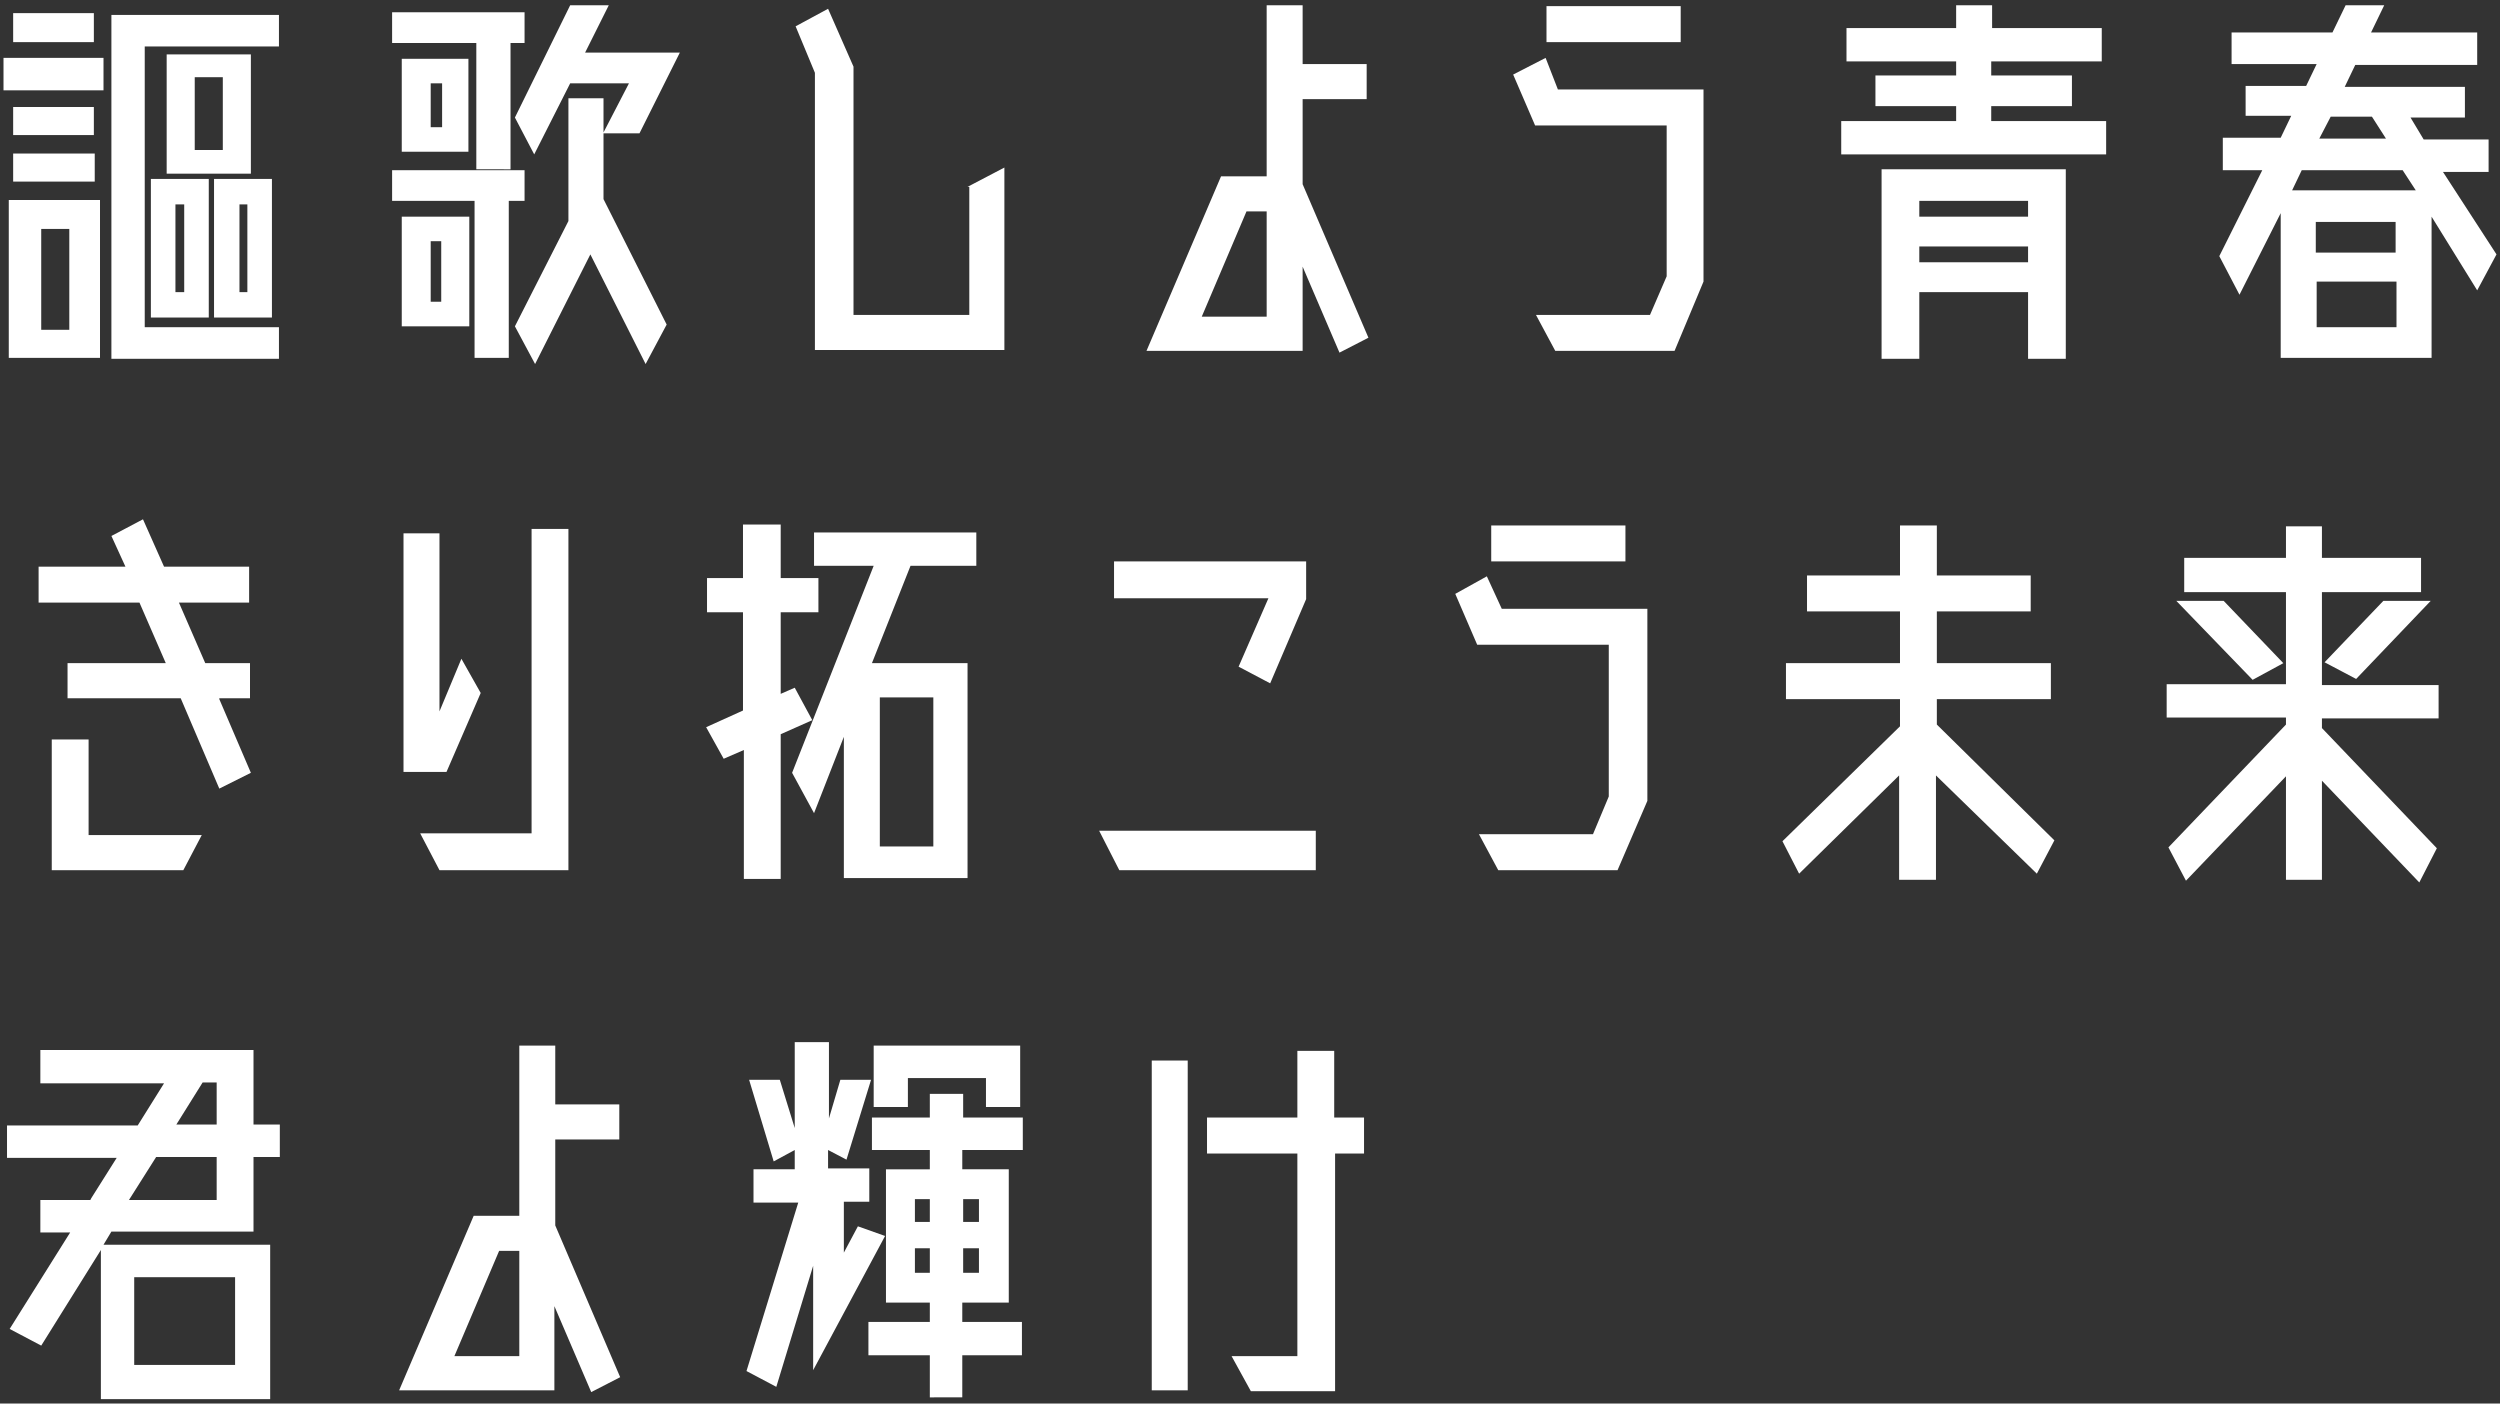 <?xml version="1.0" encoding="utf-8"?>
<!-- Generator: Adobe Illustrator 24.3.0, SVG Export Plug-In . SVG Version: 6.00 Build 0)  -->
<!DOCTYPE svg PUBLIC "-//W3C//DTD SVG 1.1//EN" "http://www.w3.org/Graphics/SVG/1.1/DTD/svg11.dtd">
<svg version="1.1" xmlns:x="http://ns.adobe.com/Extensibility/1.0/" xmlns:i="http://ns.adobe.com/AdobeIllustrator/10.0/" xmlns:graph="http://ns.adobe.com/Graphs/1.0/"
	 xmlns="http://www.w3.org/2000/svg" xmlns:xlink="http://www.w3.org/1999/xlink" x="0px" y="0px" viewBox="0 0 285 160"
	 style="enable-background:new 0 0 285 160;" xml:space="preserve">
<rect x="0" y="0" width="285" height="160" fill="#333333" stroke="none"/>
<style type="text/css">
	.st0{fill:#FFFFFF;}
</style>
<g id="レイヤー_1">
</g>
<g id="レイヤー_2">
	<g>
		<path class="st0" d="M0.4,10.3V6.6h11.4v3.7H0.4z M1,40.8v-18h10.4v18H1z M10.7,1.5v3.3H1.5V1.5H10.7z M1.5,20.7v-3.2h9.3v3.2H1.5
			z M1.5,12.2h9.2v3.2H1.5V12.2z M4.7,26.1v11.5h3.2V26.1H4.7z M31.8,1.7v3.6H16.5v32h15.3v3.6H12.7V1.7H31.8z M17.2,36.2V20.4h6.6
			v15.8H17.2z M28.6,6.2v13.6h-9.6V6.2H28.6z M20,23.3v10h1v-10H20z M25.4,17.1V8.8h-3.2v8.3H25.4z M31,20.4v15.8h-6.6V20.4H31z
			 M28.2,33.3v-10h-0.9v10H28.2z"/>
		<path class="st0" d="M54.3,19.3V4.9h-9.6V1.4h15.1v3.5h-1.6v14.4H54.3z M59.8,22.9H58v17.9h-3.9V22.9h-9.4v-3.5h15.1V22.9z
			 M53.4,17.3h-7.6V6.7h7.6V17.3z M45.8,37.2V24.7h7.7v12.5H45.8z M49.1,9.5v5h1.3v-5H49.1z M49.1,27.5v6.9h1.2v-6.9H49.1z
			 M68.8,15.2v7.5l7.2,14.3l-2.4,4.5L67.3,29L61,41.5l-2.3-4.3l6.1-12V11.2h4v3.9l2.9-5.6h-6.7l-4.1,8.1l-2.2-4.2L65,0.6h4.4L66.7,6
			h10.8l-4.6,9.2H68.8z"/>
		<path class="st0" d="M110.3,21.3l4.2-2.2v20.8H92.9V8.3L90.7,3l3.7-2l2.9,6.6v28.3h13.2V21.3z"/>
		<path class="st0" d="M156,38.5l-3.3,1.7l-4.2-9.8v9.6h-17.8l8.5-19.9h5.2V0.6h4.1v6.7h7.3v4h-7.3V21L156,38.5z M137,36.1h7.4v-12
			h-2.3L137,36.1z"/>
		<path class="st0" d="M177.6,10.2h16.6v21.9l-3.3,7.9h-13.6l-2.2-4.1h13l1.9-4.4V14.3h-15l-2.5-5.8l3.7-1.9L177.6,10.2z M191.6,0.7
			v4.1h-15.3V0.7H191.6z"/>
		<path class="st0" d="M227,13.8h13.1v3.8h-30.2v-3.8h13.1v-1.7h-9.2V8.6h9.2V7h-12.5V3.2h12.5V0.6h4.1v2.6h12.5V7H227v1.6h9.2v3.5
			H227V13.8z M214.5,40.8V19.3h21v21.6h-4.3v-7.6h-12.4v7.6H214.5z M231.2,22.9h-12.4v1.8h12.4V22.9z M218.8,29.9h12.4v-1.8h-12.4
			V29.9z"/>
		<path class="st0" d="M284.6,29l-2.2,4.1l-5.2-8.4v16.1h-17.2V24.3l-4.7,9.3l-2.3-4.4l4.9-9.8h-4.5v-3.7h6.6l1.2-2.5h-5.2V9.8h6.9
			l1.2-2.5h-9.7V3.7h11.5l1.5-3.1h4.4l-1.5,3.1h12.1v3.7h-13.9l-1.2,2.5h13.7v3.5h-6.2l1.5,2.5h7.4v3.7h-5.2L284.6,29z M261.3,21.7
			h14.1l-1.5-2.3h-11.5L261.3,21.7z M273.1,28.8v-3.5h-9.1v3.5H273.1z M264.1,37.3h9.1v-5.2h-9.1V37.3z M265.7,13.3l-1.3,2.5h7.6
			l-1.6-2.5H265.7z"/>
		<path class="st0" d="M25,79.7l3.6,8.4L25,89.9l-4.4-10.3H7.7v-4h11.2l-3-6.9H4.4v-4.1h9.9l-1.6-3.5l3.6-1.9l2.4,5.4h9.7v4.1h-8
			l3,6.9h5.1v4H25z M10.1,84.3v10.9h12.9l-2.1,4H5.9V84.3H10.1z"/>
		<path class="st0" d="M54.8,79L50.9,88h-4.9V60.8h4.1v20.3l2.5-6L54.8,79z M60.6,60.3h4.2v38.9H50.1l-2.2-4.2h12.7V60.3z"/>
		<path class="st0" d="M92.6,82.1L89,83.7v16.5h-4.2V85.5l-2.3,1l-2-3.6l4.2-1.9V69.8h-4.1v-3.9h4.1v-6.1H89v6.1h4.3v3.9H89v9.3
			l1.6-0.7L92.6,82.1z M111.3,64.5h-7.5l-4.4,11.1h10.9v24.5H96.2V84l-3.4,8.7l-2.5-4.6l9.3-23.6h-6.8v-3.8h18.5V64.5z M100.3,79.5
			v17h6.1v-17H100.3z"/>
		<path class="st0" d="M125.3,94.7H150v4.5h-22.4L125.3,94.7z M141.2,76l3.4-7.8H127V64h21.9v4.3l-4.1,9.6L141.2,76z"/>
		<path class="st0" d="M171.2,69.4h16.6v21.9l-3.4,7.9h-13.6l-2.2-4.1h13l1.8-4.3V73.5h-15l-2.5-5.8l3.6-2L171.2,69.4z M185.3,59.9
			V64H170v-4.1H185.3z"/>
		<path class="st0" d="M234.2,95.8l-2,3.8l-11.5-11.2v11.9h-4.2V88.4l-11.4,11.2l-1.9-3.7l13.4-13.1v-3.1h-13v-4.1h13v-5.9H206v-4.1
			h10.6v-5.7h4.2v5.7h10.7v4.1h-10.7v5.9h13v4.1h-13v2.9L234.2,95.8z"/>
		<path class="st0" d="M278,81.9h-13.3V83l13.1,13.7l-2,3.9l-11.1-11.6v11.3h-4.1V88.5l-11.4,11.9l-2-3.8l13.4-14v-0.8h-13.6v-3.8
			h13.6V67.5h-11.6v-3.9h11.6V60h4.1v3.6h11.3v3.9h-11.3v10.6H278V81.9z M253.5,68.5l6.8,7.1l-3.5,1.9l-8.7-9H253.5z M265,75.5
			l6.7-7h5.4l-8.5,8.9L265,75.5z"/>
		<path class="st0" d="M28.9,140.4H12.7l-0.9,1.5h19v17.6H11.5v-17l-6.8,10.9l-3.6-1.9l6.9-11H4.6v-3.7h5.7l0.1-0.2h0l2.9-4.6H0.8
			v-3.7h14.9l3-4.8H4.6v-3.8h24.3v8.5h3v3.7h-3V140.4z M24.7,131.9h-6.9l-3.1,4.9h10V131.9z M15.3,145.6v10h11.5v-10H15.3z
			 M23.1,123.4l-3,4.8h4.6v-4.8H23.1z"/>
		<path class="st0" d="M70.7,157l-3.3,1.7l-4.2-9.8v9.6H45.5l8.5-19.9h5.2v-19.4h4.1v6.7h7.3v4h-7.3v9.8L70.7,157z M51.8,154.6h7.4
			v-12h-2.3L51.8,154.6z"/>
		<path class="st0" d="M100.9,140.9l-8.2,15.3v-11.9l-4.2,13.8l-3.4-1.8l5.9-19.2h-5.1v-3.8h4.7v-2.2l-2.4,1.3l-2.8-9.3h3.5l1.7,5.5
			v-9.8h3.9v8.7l1.3-4.4h3.5l-2.8,9.1l-2.1-1.1v2.1h4.7v3.8h-2.9v5.8l1.6-3L100.9,140.9z M116.5,131.1h-6.8v2.2h5.3v15.2h-5.3v2.2
			h6.8v3.8h-6.8v4.8H106v-4.8h-7v-3.8h7v-2.2h-5v-15.2h5v-2.2h-6.6v-3.7h6.6v-2.7h3.8v2.7h6.8V131.1z M103.5,122.9v3.3h-3.9v-7h16.7
			v7h-3.9v-3.3H103.5z M106,136.7h-1.7v2.6h1.7V136.7z M104.3,145.1h1.7v-2.8h-1.7V145.1z M111.6,136.7h-1.8v2.6h1.8V136.7z
			 M109.8,145.1h1.8v-2.8h-1.8V145.1z"/>
		<path class="st0" d="M131.3,158.5v-37.6h4.1v37.6H131.3z M155.5,127.4v4.1h-3.3v27.1h-9.6l-2.2-4h7.5v-23.1h-10.3v-4.1h10.3v-7.6
			h4.2v7.6H155.5z"/>
	</g>
</g>
</svg>

